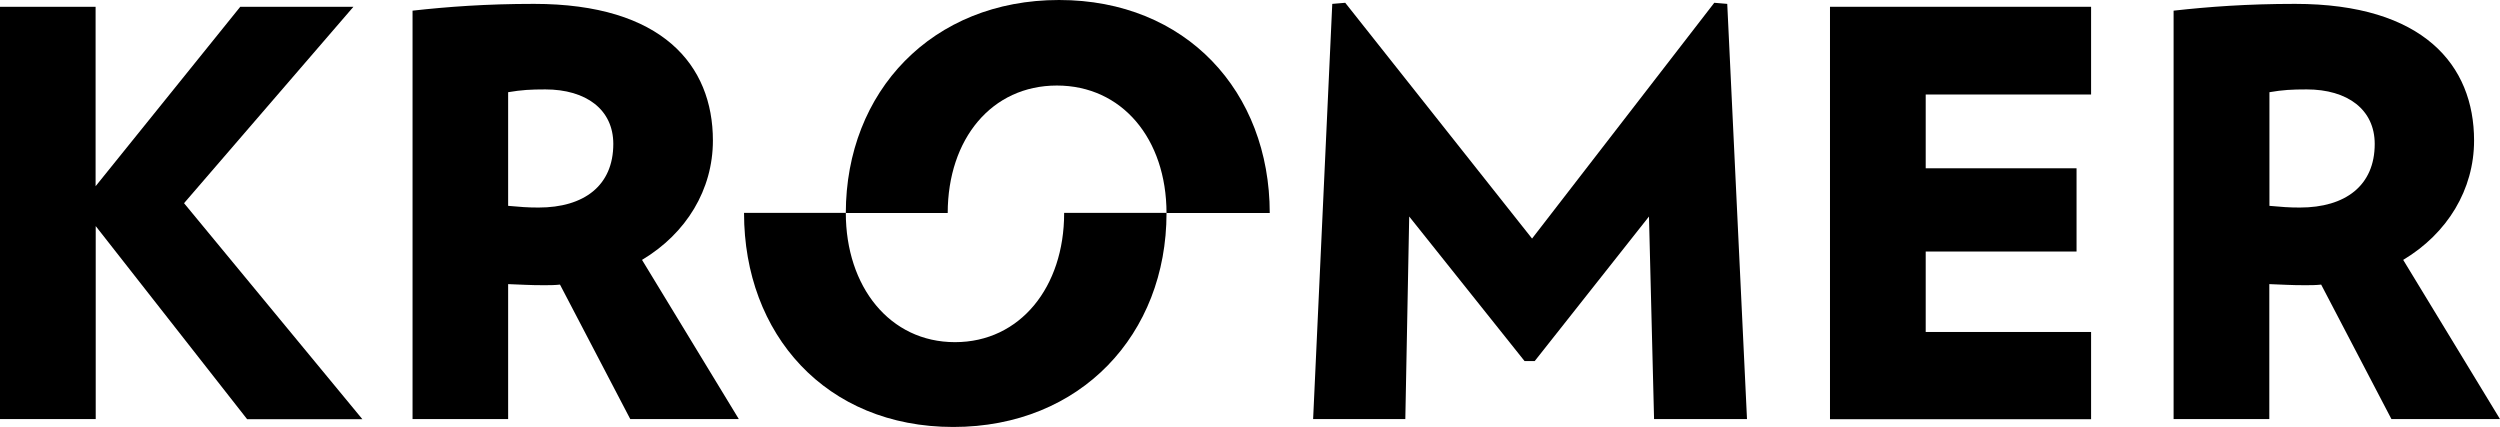 <?xml version="1.0" encoding="UTF-8"?><svg id="Ebene_2" xmlns="http://www.w3.org/2000/svg" viewBox="0 0 206.34 35.26"><g id="Ebene_1-2"><path d="m20.39,34.59l-12.49-15.93v15.93H0V.56h7.89v14.81L19.83.56h9.34l-13.98,16.21,14.72,17.83h-9.52Z"/><path d="m52.02,34.59l-5.8-11.1c-.46.05-.88.05-1.35.05-1.16,0-1.81-.05-2.93-.09v11.14h-7.89V.88c2.88-.32,6.04-.56,10.03-.56,10.59,0,14.76,5.06,14.76,11.28,0,4.04-2.18,7.66-5.85,9.85l7.99,13.14h-8.96Zm-7.01-27.21c-1.21,0-1.95.04-3.07.23v9.38c1.02.09,1.58.14,2.51.14,3.76,0,6.17-1.81,6.17-5.25,0-2.83-2.23-4.5-5.62-4.5Z"/><path d="m136.52,34.59l-.42-16.72-9.43,11.93h-.84l-9.52-11.93-.32,16.72h-7.61L109.96.32l1.07-.09,15.42,19.46L141.49.23l1.07.09,1.63,34.27h-7.66Z"/><path d="m151.04,34.59V.56h21.55v7.24h-13.65v6.09h12.45v6.87h-12.45v6.64h13.65v7.2h-21.55Z"/><path d="m197.38,34.59l-5.8-11.1c-.46.05-.88.05-1.35.05-1.16,0-1.81-.05-2.93-.09v11.14h-7.9V.88c2.88-.32,6.04-.56,10.03-.56,10.59,0,14.77,5.06,14.77,11.28,0,4.04-2.19,7.66-5.85,9.85l7.99,13.14h-8.96Zm-7.01-27.21c-1.21,0-1.95.04-3.06.23v9.38c1.02.09,1.58.14,2.51.14,3.76,0,6.18-1.81,6.18-5.25,0-2.83-2.23-4.5-5.62-4.5Z"/><path d="m87.83,17.58v.02c0,6.08-3.62,10.64-9.01,10.64s-9.01-4.58-9.01-10.67c0,0-8.4,0-8.4,0,0,0,0,.02,0,.02,0,9.98,6.73,17.65,17.27,17.65s17.6-7.67,17.6-17.65c0,0,0-.02,0-.02h-8.45Z"/><path d="m78.22,17.58c.01-6.12,3.63-10.52,9.01-10.52s9.04,4.4,9.05,10.52h8.52c-.01-10.02-6.9-17.58-17.39-17.58s-17.59,7.56-17.6,17.58h8.4Z"/></g></svg>